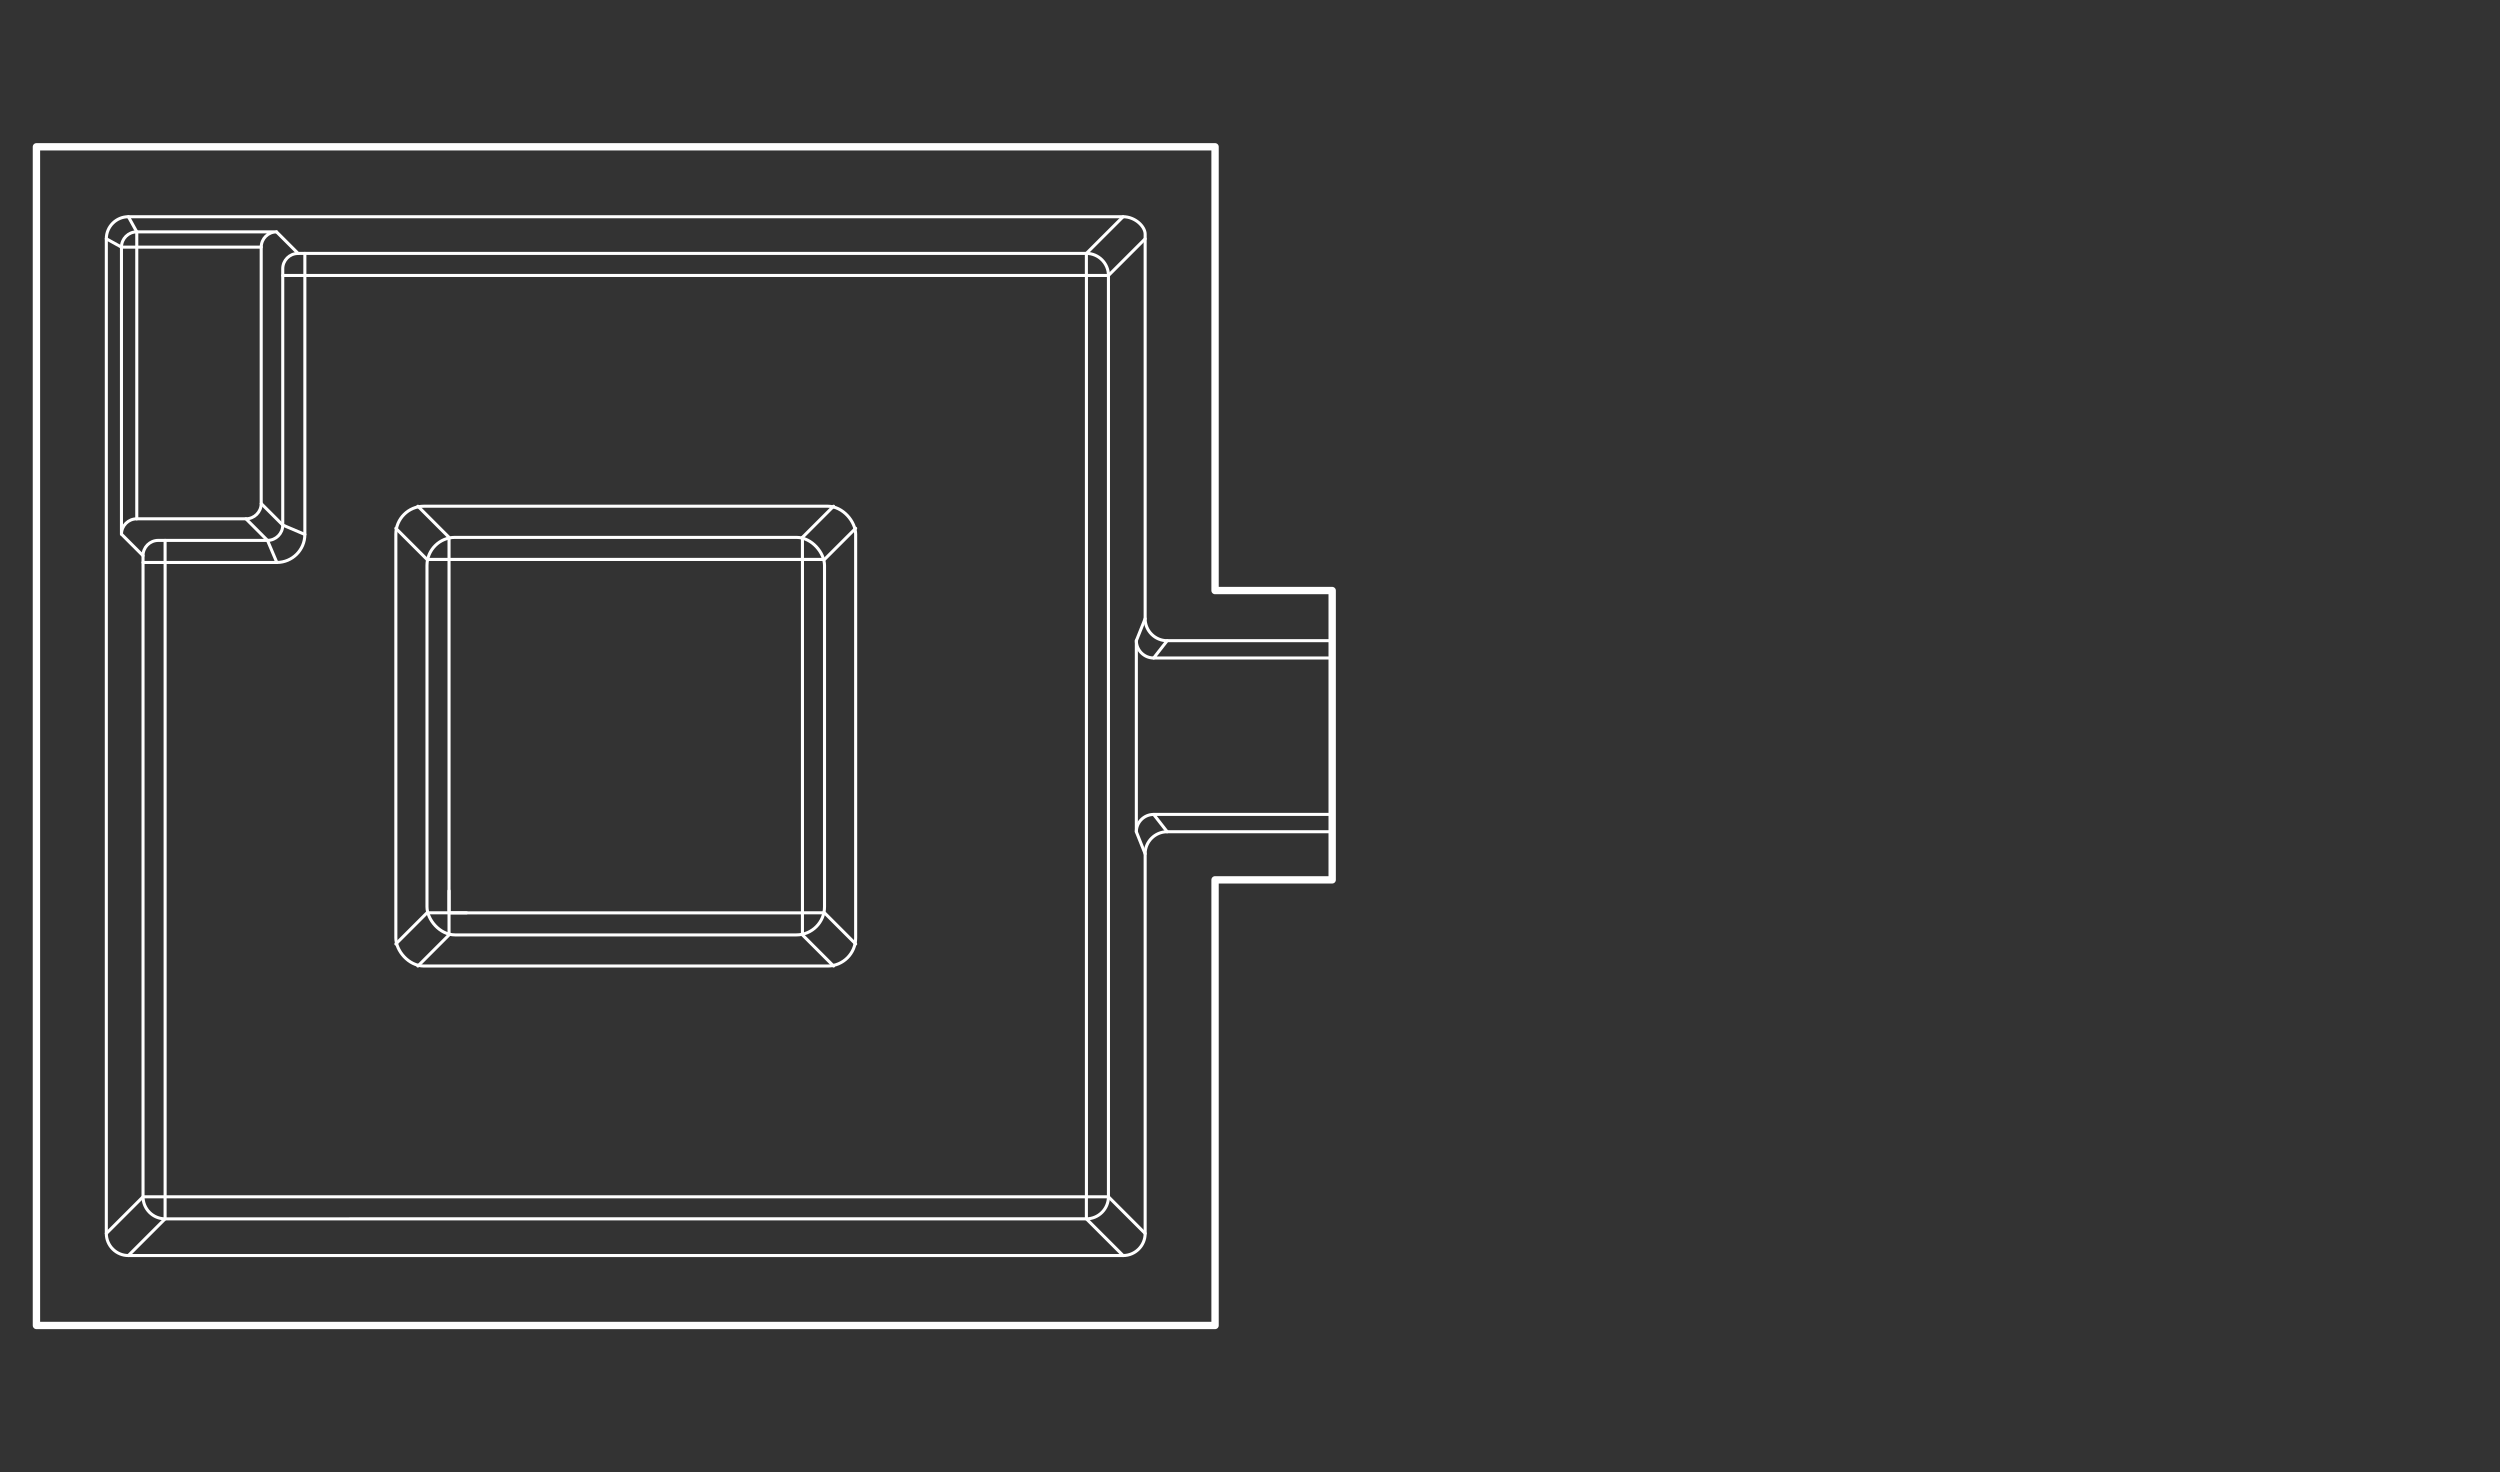 <?xml version="1.0" encoding="UTF-8"?>
<svg id="Enhancements" xmlns="http://www.w3.org/2000/svg" viewBox="0 0 1018.84 600">
  <rect x="0" y="0" width="1018.84" height="600" fill="#333333" stroke="none"/>
  <defs>
    <style>
      .cls-1 {
        stroke-width: 1.25px;
      }

      .cls-1, .cls-2 {
        fill: none;
        stroke: #fff;
        stroke-linecap: round;
        stroke-linejoin: round;
      }

      .cls-2 {
        stroke-width: 3px;
      }
    </style>
  </defs>
  <polygon class="cls-2" points="495.63 358.57 542.91 358.57 542.91 240.67 495.63 240.67 495.18 240.67 495.18 59.83 14.85 59.83 14.85 540.17 495.18 540.17 495.18 358.57 495.63 358.57"/>
  <g>
    <path class="cls-1" d="M463.1,261.1l3.59-8.98V95.41c0-3.07-4.03-7.09-8.99-7.09H52.32c-4.97,0-8.99,4.03-8.99,8.99v405.38c0,4.97,4.03,8.99,8.99,8.99h405.38c4.97,0,8.99-4.03,8.99-8.99v-154.72l-3.59-8.98v-77.89"/>
    <polyline class="cls-1" points="43.33 502.69 58.29 487.73 67.28 487.73 67.28 496.73 52.32 511.68"/>
    <polyline class="cls-1" points="457.7 511.68 442.74 496.73 442.74 487.73 451.74 487.73 466.69 502.69"/>
    <polyline class="cls-1" points="466.69 97.31 451.74 112.27 442.74 112.27 442.74 103.27 457.7 88.32"/>
    <path class="cls-1" d="M106.46,100.72c0-3.44,2.79-6.23,6.23-6.23h-56.96c-3.44,0-6.23,2.79-6.23,6.23v116.95c0-3.44,2.79-6.23,6.23-6.23h44.49c3.44,0,6.23-2.79,6.23-6.23v-104.48Z"/>
    <polyline class="cls-1" points="106.46 100.72 55.74 100.72 55.74 197.09 55.74 211.44"/>
    <polyline class="cls-1" points="52.32 88.32 55.74 94.49 55.74 100.72 49.5 100.72 43.33 97.31"/>
    <path class="cls-1" d="M112.69,94.49l8.78,8.78h321.27c4.97,0,8.99,4.03,8.99,8.99v375.47c0,4.97-4.03,8.99-8.99,8.99H67.28c-4.97,0-8.99-4.03-8.99-8.99V226.46"/>
    <path class="cls-1" d="M49.5,217.68l8.78,8.78c0-3.44,2.79-6.23,6.23-6.23h44.49c3.44,0,6.23-2.79,6.23-6.23v-104.48c0-3.44,2.79-6.23,6.23-6.23"/>
    <path class="cls-1" d="M124.24,112.27v105.54c0,6.3-5.11,11.41-11.41,11.41h-45.54v258.52s375.47,0,375.47,0V112.27H124.24Z"/>
    <polyline class="cls-1" points="100.23 211.44 109.01 220.23 112.82 229.22"/>
    <polyline class="cls-1" points="58.29 229.22 67.28 229.22 67.28 220.23"/>
    <polyline class="cls-1" points="124.24 103.27 124.24 112.27 115.24 112.27"/>
    <polyline class="cls-1" points="106.46 205.21 115.24 213.99 124.24 217.81"/>
    <rect class="cls-1" x="161.32" y="206.3" width="187.39" height="187.39" rx="11.45" ry="11.45"/>
    <rect class="cls-1" x="174.01" y="219" width="162.01" height="162.01" rx="11.45" ry="11.45"/>
    <polyline class="cls-1" points="339.71 393.7 327.02 381 327.02 372.01 336.02 372.01 348.71 384.7"/>
    <polyline class="cls-1" points="161.32 384.7 174.01 372.01 190.14 372.01"/>
    <polyline class="cls-1" points="170.31 393.7 183 381 183 363.02"/>
    <rect class="cls-1" x="183" y="227.99" width="144.03" height="144.03"/>
    <polyline class="cls-1" points="327.02 219 327.02 227.99 336.02 227.99 348.71 215.3"/>
    <polyline class="cls-1" points="170.31 206.3 183 219 183 227.99 174.01 227.99 161.32 215.3"/>
    <line class="cls-1" x1="327.02" y1="219" x2="339.71" y2="206.3"/>
    <polyline class="cls-1" points="542.91 268.16 470.16 268.16 475.67 261.1 542.91 261.1"/>
    <path class="cls-1" d="M470.16,268.16c-3.9,0-7.06-3.16-7.06-7.06"/>
    <polyline class="cls-1" points="542.91 331.91 470.16 331.91 475.67 338.97 542.91 338.97"/>
    <path class="cls-1" d="M470.16,331.91c-3.9,0-7.06,3.16-7.06,7.06"/>
    <path class="cls-1" d="M466.68,252.12c0,4.97,4.03,8.99,8.99,8.99"/>
    <path class="cls-1" d="M466.68,347.96c0-4.97,4.03-8.99,8.99-8.99"/>
  </g>
</svg>
